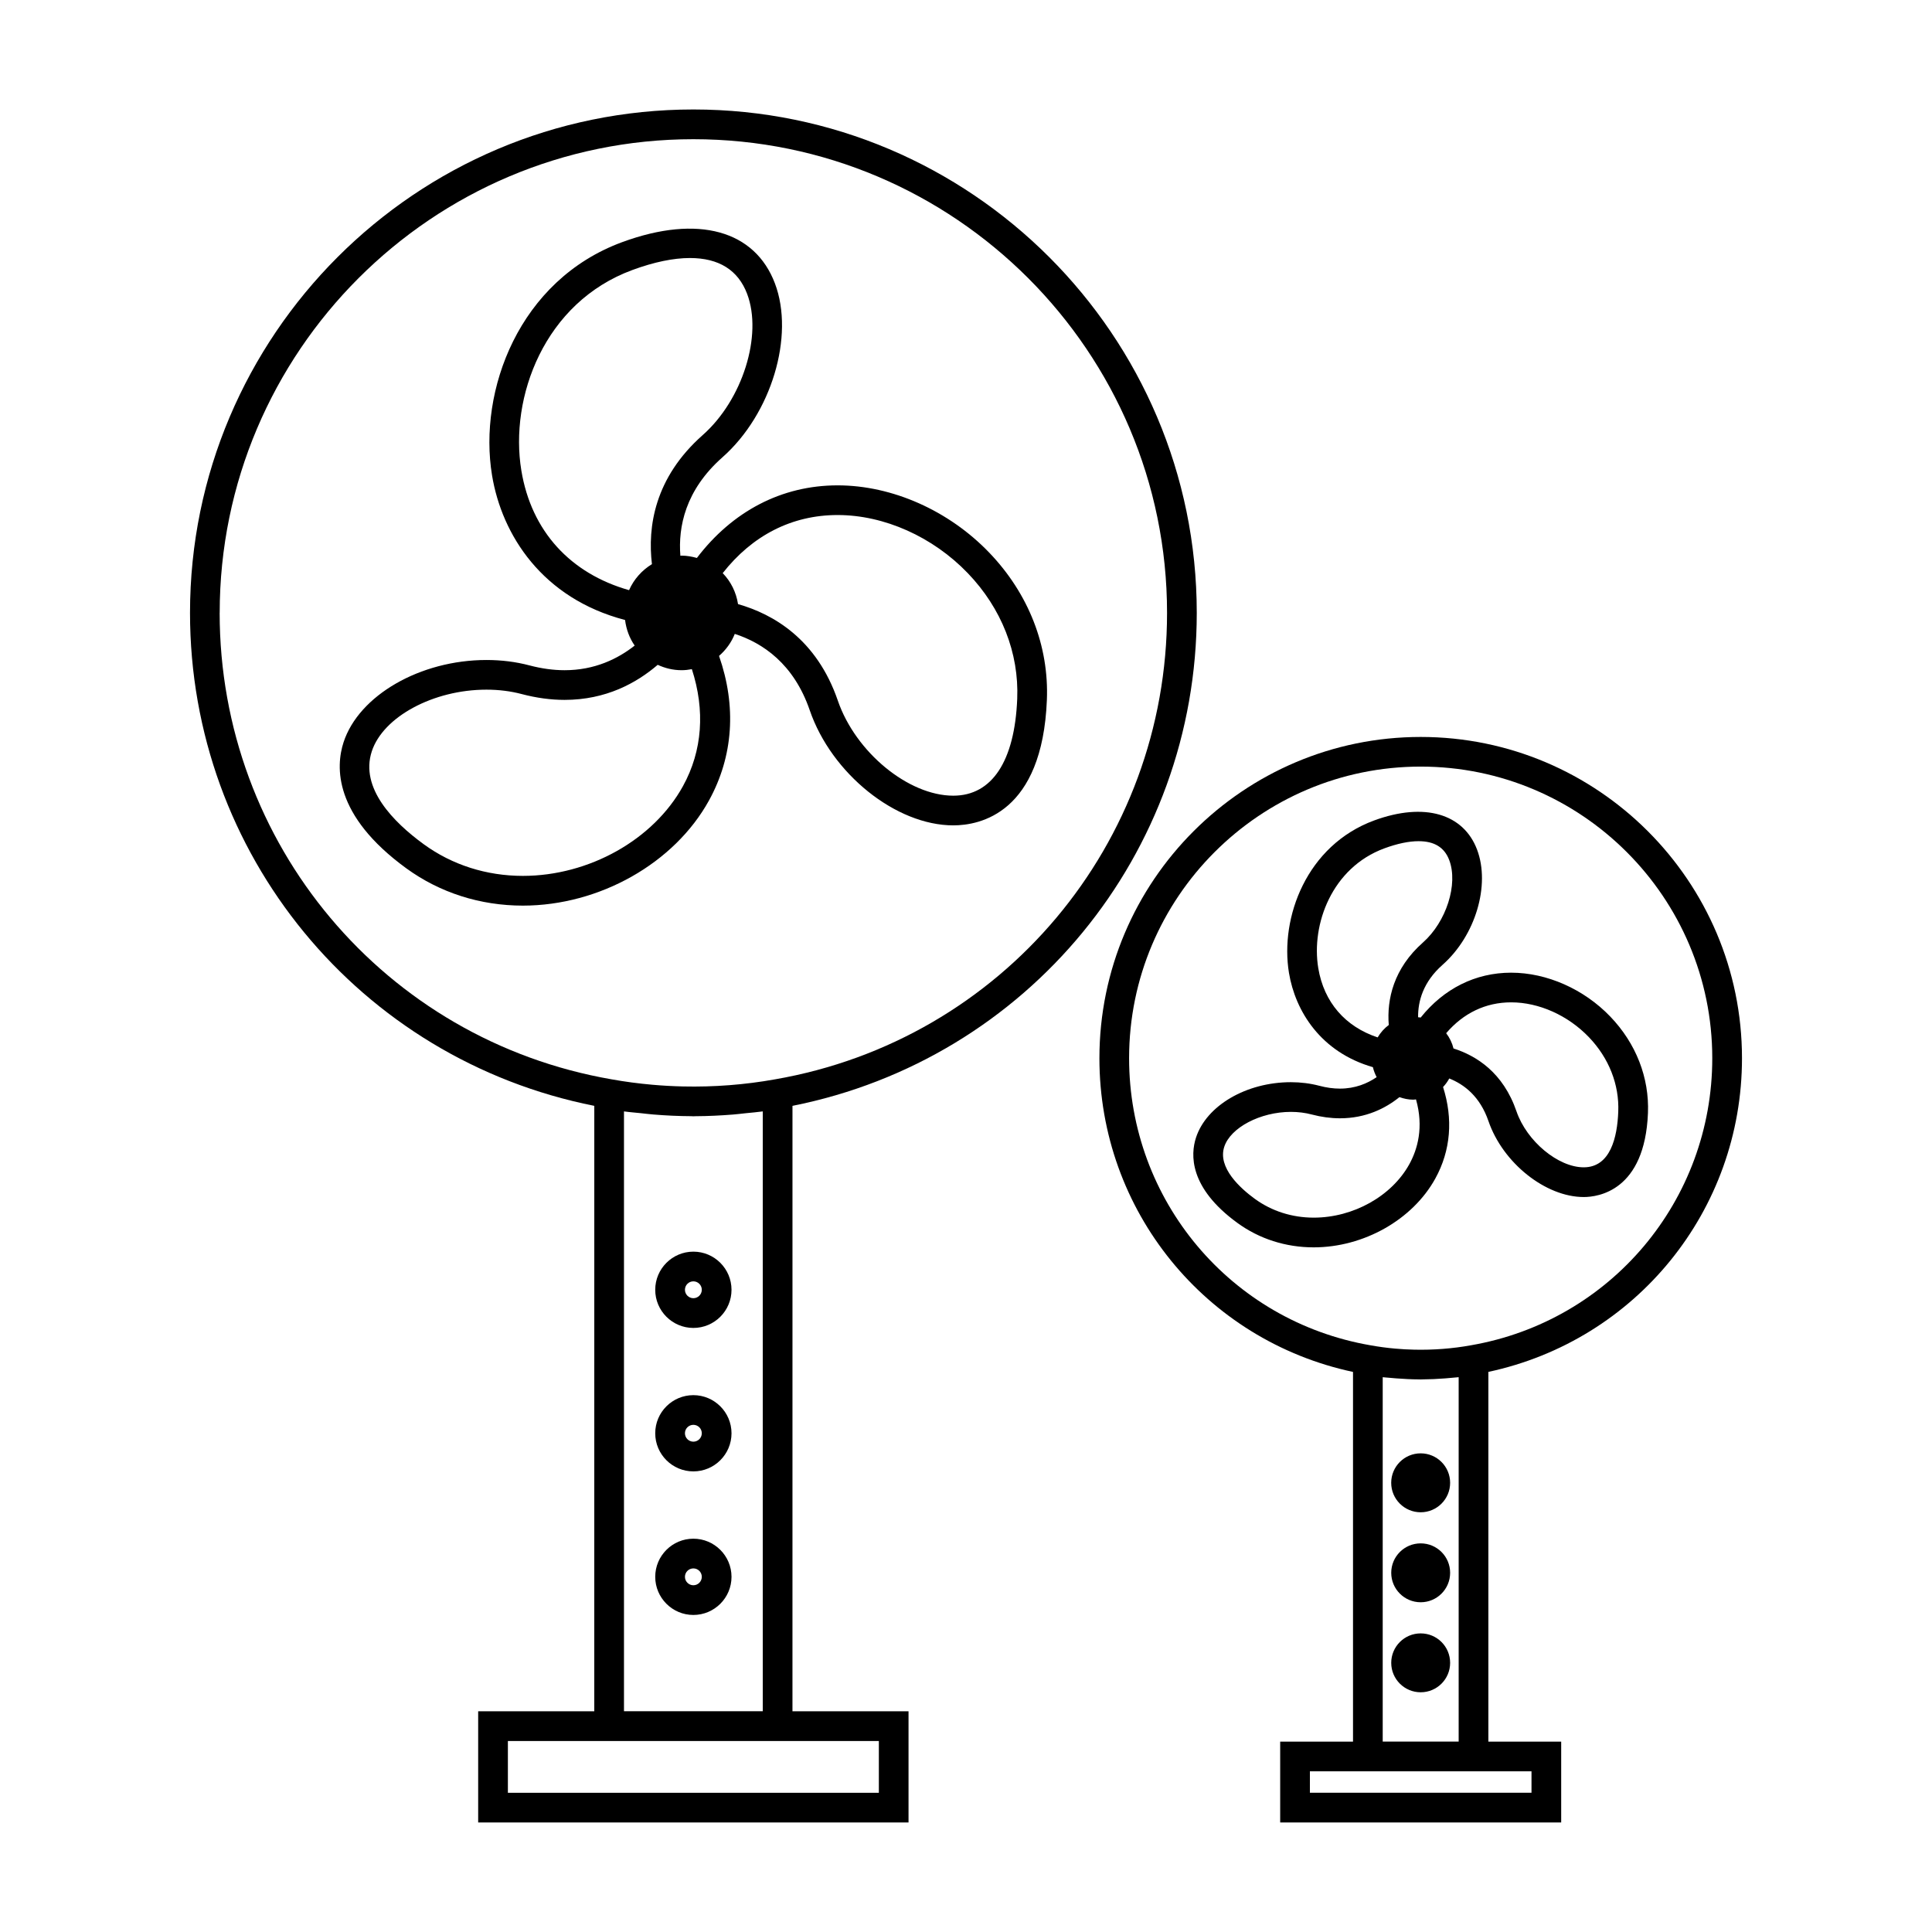 <?xml version="1.0" encoding="UTF-8"?>
<!-- Uploaded to: ICON Repo, www.iconrepo.com, Generator: ICON Repo Mixer Tools -->
<svg fill="#000000" width="800px" height="800px" version="1.1" viewBox="144 144 512 512" xmlns="http://www.w3.org/2000/svg">
 <g>
  <path d="m331.89 356.13c6.465-11.734 7.316-24.98 2.664-38.305 1.82-1.586 3.269-3.559 4.172-5.836 7.352 2.387 15.629 7.883 19.867 20.242 5.773 16.82 22.84 30.5 38.039 30.5 7.055 0 23.59-3.238 24.801-33.219 0.586-14.316-4.84-28.188-15.273-39.055-10.715-11.168-25.734-17.832-40.18-17.832-14.863 0-27.898 6.891-37.297 19.238-1.297-0.355-2.633-0.613-4.047-0.613-0.109 0-0.219 0.031-0.332 0.035-0.602-7.613 1.27-17.371 11.164-26.109 12.945-11.445 19.18-32.117 13.891-46.078-5.285-13.977-20.285-18.348-40.473-10.93-27.367 10.066-38.195 39.359-34.488 61.816 2.598 15.758 13.293 32.586 35.25 38.32 0.316 2.496 1.176 4.812 2.547 6.781-4.441 3.496-10.574 6.527-18.566 6.527-2.981 0-6.113-0.43-9.309-1.273-3.609-0.957-7.445-1.434-11.402-1.434-17.543 0-33.816 9.371-37.871 21.805-2.094 6.43-2.719 19.312 16.625 33.402 8.879 6.461 19.562 9.883 30.891 9.887h0.004c20.316-0.012 40.141-11.211 49.324-27.871zm34.094-75.641c12.344 0 25.242 5.766 34.5 15.414 8.938 9.309 13.586 21.133 13.09 33.293-0.672 16.547-6.688 25.668-16.941 25.668-11.898 0-25.91-11.531-30.594-25.18-5.594-16.316-17.125-22.938-26.453-25.59-0.492-3.164-1.926-6.016-4.062-8.207 7.832-9.977 18.293-15.398 30.461-15.398zm-55.27 19.91c-15.523-4.402-25.895-15.602-28.551-31.707-3.191-19.344 6.039-44.543 29.441-53.145 5.727-2.106 10.848-3.168 15.234-3.168 7.672 0 12.773 3.191 15.16 9.5 4.152 10.973-1.223 28.098-11.75 37.398-12.859 11.367-14.648 24.434-13.477 34.227-2.66 1.629-4.801 4.016-6.059 6.894zm-28.152 75.719c-0.004 0-0.004 0 0 0-9.656-0.004-18.734-2.902-26.262-8.383-8.031-5.852-16.945-14.871-13.777-24.602 2.992-9.18 16.336-16.367 30.387-16.367 3.281 0 6.438 0.395 9.395 1.18 3.852 1.012 7.66 1.531 11.32 1.531 10.957-0.004 19.051-4.465 24.676-9.293 1.938 0.898 4.066 1.426 6.336 1.426 0.93 0 1.832-0.109 2.715-0.277 3.531 10.898 2.828 21.586-2.352 30.988-7.844 14.234-24.898 23.797-42.438 23.797z"/>
  <path d="m301.49 597.51h-30.77v29.461h114.05v-29.461h-30.758l0.004-160.45c62.262-12.387 107.14-66.742 107.14-130.65 0-73.555-59.844-133.4-133.4-133.4-73.562 0-133.4 59.848-133.4 133.4 0 63.922 44.895 118.28 107.14 130.65zm75.414 7.875v13.719h-98.309v-13.719zm-67.543-7.894v-158.96c1.477 0.211 2.977 0.316 4.465 0.473 1.133 0.121 2.258 0.27 3.391 0.355 3.305 0.27 6.617 0.426 9.941 0.441 0.199 0 0.395 0.027 0.594 0.027 0.172 0 0.34-0.02 0.516-0.02 3.359-0.016 6.695-0.18 10.027-0.445 1.145-0.094 2.266-0.234 3.402-0.355 1.48-0.156 2.969-0.262 4.445-0.473v158.96zm-107.14-291.07c0-69.211 56.312-125.53 125.53-125.53s125.53 56.312 125.53 125.53c0 61.195-43.684 113.18-103.91 123.62-7.941 1.426-16.148 2.062-24.336 1.879-2.731-0.062-5.453-0.211-8.172-0.453-3.621-0.32-7.223-0.793-10.781-1.434-60.18-10.43-103.87-62.41-103.87-123.61z"/>
  <path d="m327.75 475.7c-5.574 0-10.109 4.535-10.109 10.109 0 5.574 4.535 10.109 10.109 10.109s10.109-4.535 10.109-10.109c-0.004-5.578-4.535-10.109-10.109-10.109zm0 12.336c-1.227 0-2.234-1.004-2.234-2.234 0-1.234 1.004-2.234 2.234-2.234 1.234 0 2.234 1.004 2.234 2.234 0 1.234-1 2.234-2.234 2.234z"/>
  <path d="m327.75 513.73c-5.574 0-10.109 4.527-10.109 10.102 0 5.574 4.535 10.102 10.109 10.102s10.109-4.527 10.109-10.102c-0.004-5.57-4.535-10.102-10.109-10.102zm0 12.328c-1.227 0-2.234-0.996-2.234-2.231s1.004-2.231 2.234-2.231c1.234 0 2.234 0.996 2.234 2.231s-1 2.231-2.234 2.231z"/>
  <path d="m327.75 551.77c-5.574 0-10.109 4.527-10.109 10.102 0 5.574 4.535 10.109 10.109 10.109s10.109-4.535 10.109-10.109c-0.004-5.57-4.535-10.102-10.109-10.102zm0 12.34c-1.227 0-2.234-1.004-2.234-2.234 0-1.234 1.004-2.231 2.234-2.231 1.234 0 2.234 0.996 2.234 2.231 0 1.23-1 2.234-2.234 2.234z"/>
  <path d="m520.5 339.3c-46.941 0-85.145 38.195-85.145 85.145 0 40.387 28.098 74.785 67.207 83.129v97.98h-19.301v21.418h74.469v-21.418h-19.297v-97.988c39.125-8.359 67.211-42.75 67.211-83.129 0.004-46.945-38.195-85.137-85.145-85.137zm29.363 274.12v5.672h-58.727v-5.672zm-39.43-7.883v-96.566c0.586 0.074 1.188 0.105 1.777 0.156 0.578 0.059 1.156 0.109 1.73 0.152 2.059 0.156 4.121 0.27 6.191 0.277 0.117 0 0.242 0.016 0.363 0.016 0.109 0 0.227-0.016 0.336-0.016 2.078-0.012 4.152-0.109 6.219-0.273 0.586-0.051 1.172-0.105 1.754-0.156s1.18-0.09 1.758-0.156v96.566zm23.371-105.02c-4.863 0.883-9.926 1.27-14.969 1.16-1.68-0.035-3.371-0.125-5.039-0.277-2.231-0.195-4.445-0.492-6.633-0.887-37.051-6.418-63.941-38.414-63.941-76.086 0-42.602 34.664-77.27 77.27-77.27 42.609 0 77.277 34.664 77.277 77.27 0.008 37.668-26.883 69.672-63.965 76.09z"/>
  <path d="m544.48 401.77c-9.5 0-17.859 4.242-23.977 11.883-0.227-0.043-0.461-0.047-0.691-0.074-0.047-4.231 1.312-9.332 6.504-13.914 8.684-7.68 12.691-21.086 9.117-30.523-3.578-9.453-13.875-12.625-27.262-7.715-17.906 6.586-25 25.719-22.582 40.387 1.68 10.164 8.43 21.02 22.246 24.996 0.211 0.938 0.562 1.816 0.992 2.644-2.473 1.695-5.695 3.039-9.73 3.039-1.742 0-3.586-0.25-5.469-0.754-2.387-0.625-4.922-0.949-7.527-0.949-11.801 0-22.383 6.184-25.152 14.695-1.434 4.41-1.922 13.211 10.965 22.594 5.82 4.242 12.82 6.481 20.234 6.481 13.262 0 26.215-7.324 32.227-18.242 4.113-7.461 4.738-15.828 2.051-24.25 0.652-0.676 1.188-1.441 1.645-2.266 3.961 1.586 8.141 4.762 10.387 11.301 3.809 11.094 15.137 20.117 25.246 20.121h0.004c3.789 0 16.184-1.609 17.016-22.246 0.383-9.383-3.16-18.469-9.98-25.574-6.992-7.285-16.812-11.633-26.262-11.633zm-51.129-1.23c-1.906-11.551 3.59-26.59 17.527-31.719 3.426-1.258 6.473-1.898 9.051-1.898 4.199 0 6.859 1.645 8.133 5.012 2.414 6.371-0.777 16.367-6.965 21.836-7.793 6.891-9.598 15.066-9.059 21.863-1.195 0.887-2.184 2.004-2.945 3.289-8.551-2.836-14.238-9.285-15.742-18.383zm24.137 51.984c-4.672 8.469-14.848 14.164-25.332 14.164-5.742 0-11.137-1.723-15.609-4.977-3.805-2.766-9.914-8.246-8.109-13.793 1.66-5.106 9.582-9.258 17.664-9.258 1.926 0 3.785 0.23 5.516 0.691 2.535 0.668 5.055 1.008 7.477 1.008 6.863 0 12.066-2.625 15.773-5.609 1.16 0.41 2.379 0.676 3.672 0.676 0.246 0 0.473-0.059 0.715-0.074 2.086 7.359 0.422 13.195-1.766 17.172zm46.219 0.828c-6.781 0-15.098-6.918-17.812-14.801-3.547-10.355-10.668-14.777-16.703-16.695-0.363-1.496-1.035-2.859-1.941-4.047 4.551-5.316 10.449-8.176 17.223-8.176 7.348 0 15.039 3.441 20.582 9.211 5.328 5.551 8.094 12.578 7.797 19.805-0.258 6.719-2.07 14.703-9.145 14.703z"/>
  <path d="m528.3 536.96c0 4.312-3.496 7.809-7.809 7.809s-7.809-3.496-7.809-7.809 3.496-7.809 7.809-7.809 7.809 3.496 7.809 7.809"/>
  <path d="m528.3 560.81c0 4.312-3.492 7.805-7.805 7.805-4.309 0-7.805-3.492-7.805-7.805 0-4.309 3.496-7.801 7.805-7.801 4.312 0 7.805 3.492 7.805 7.801"/>
  <path d="m528.3 584.67c0 4.309-3.492 7.801-7.805 7.801-4.309 0-7.805-3.492-7.805-7.801 0-4.312 3.496-7.805 7.805-7.805 4.312 0 7.805 3.492 7.805 7.805"/>
 </g>
</svg>